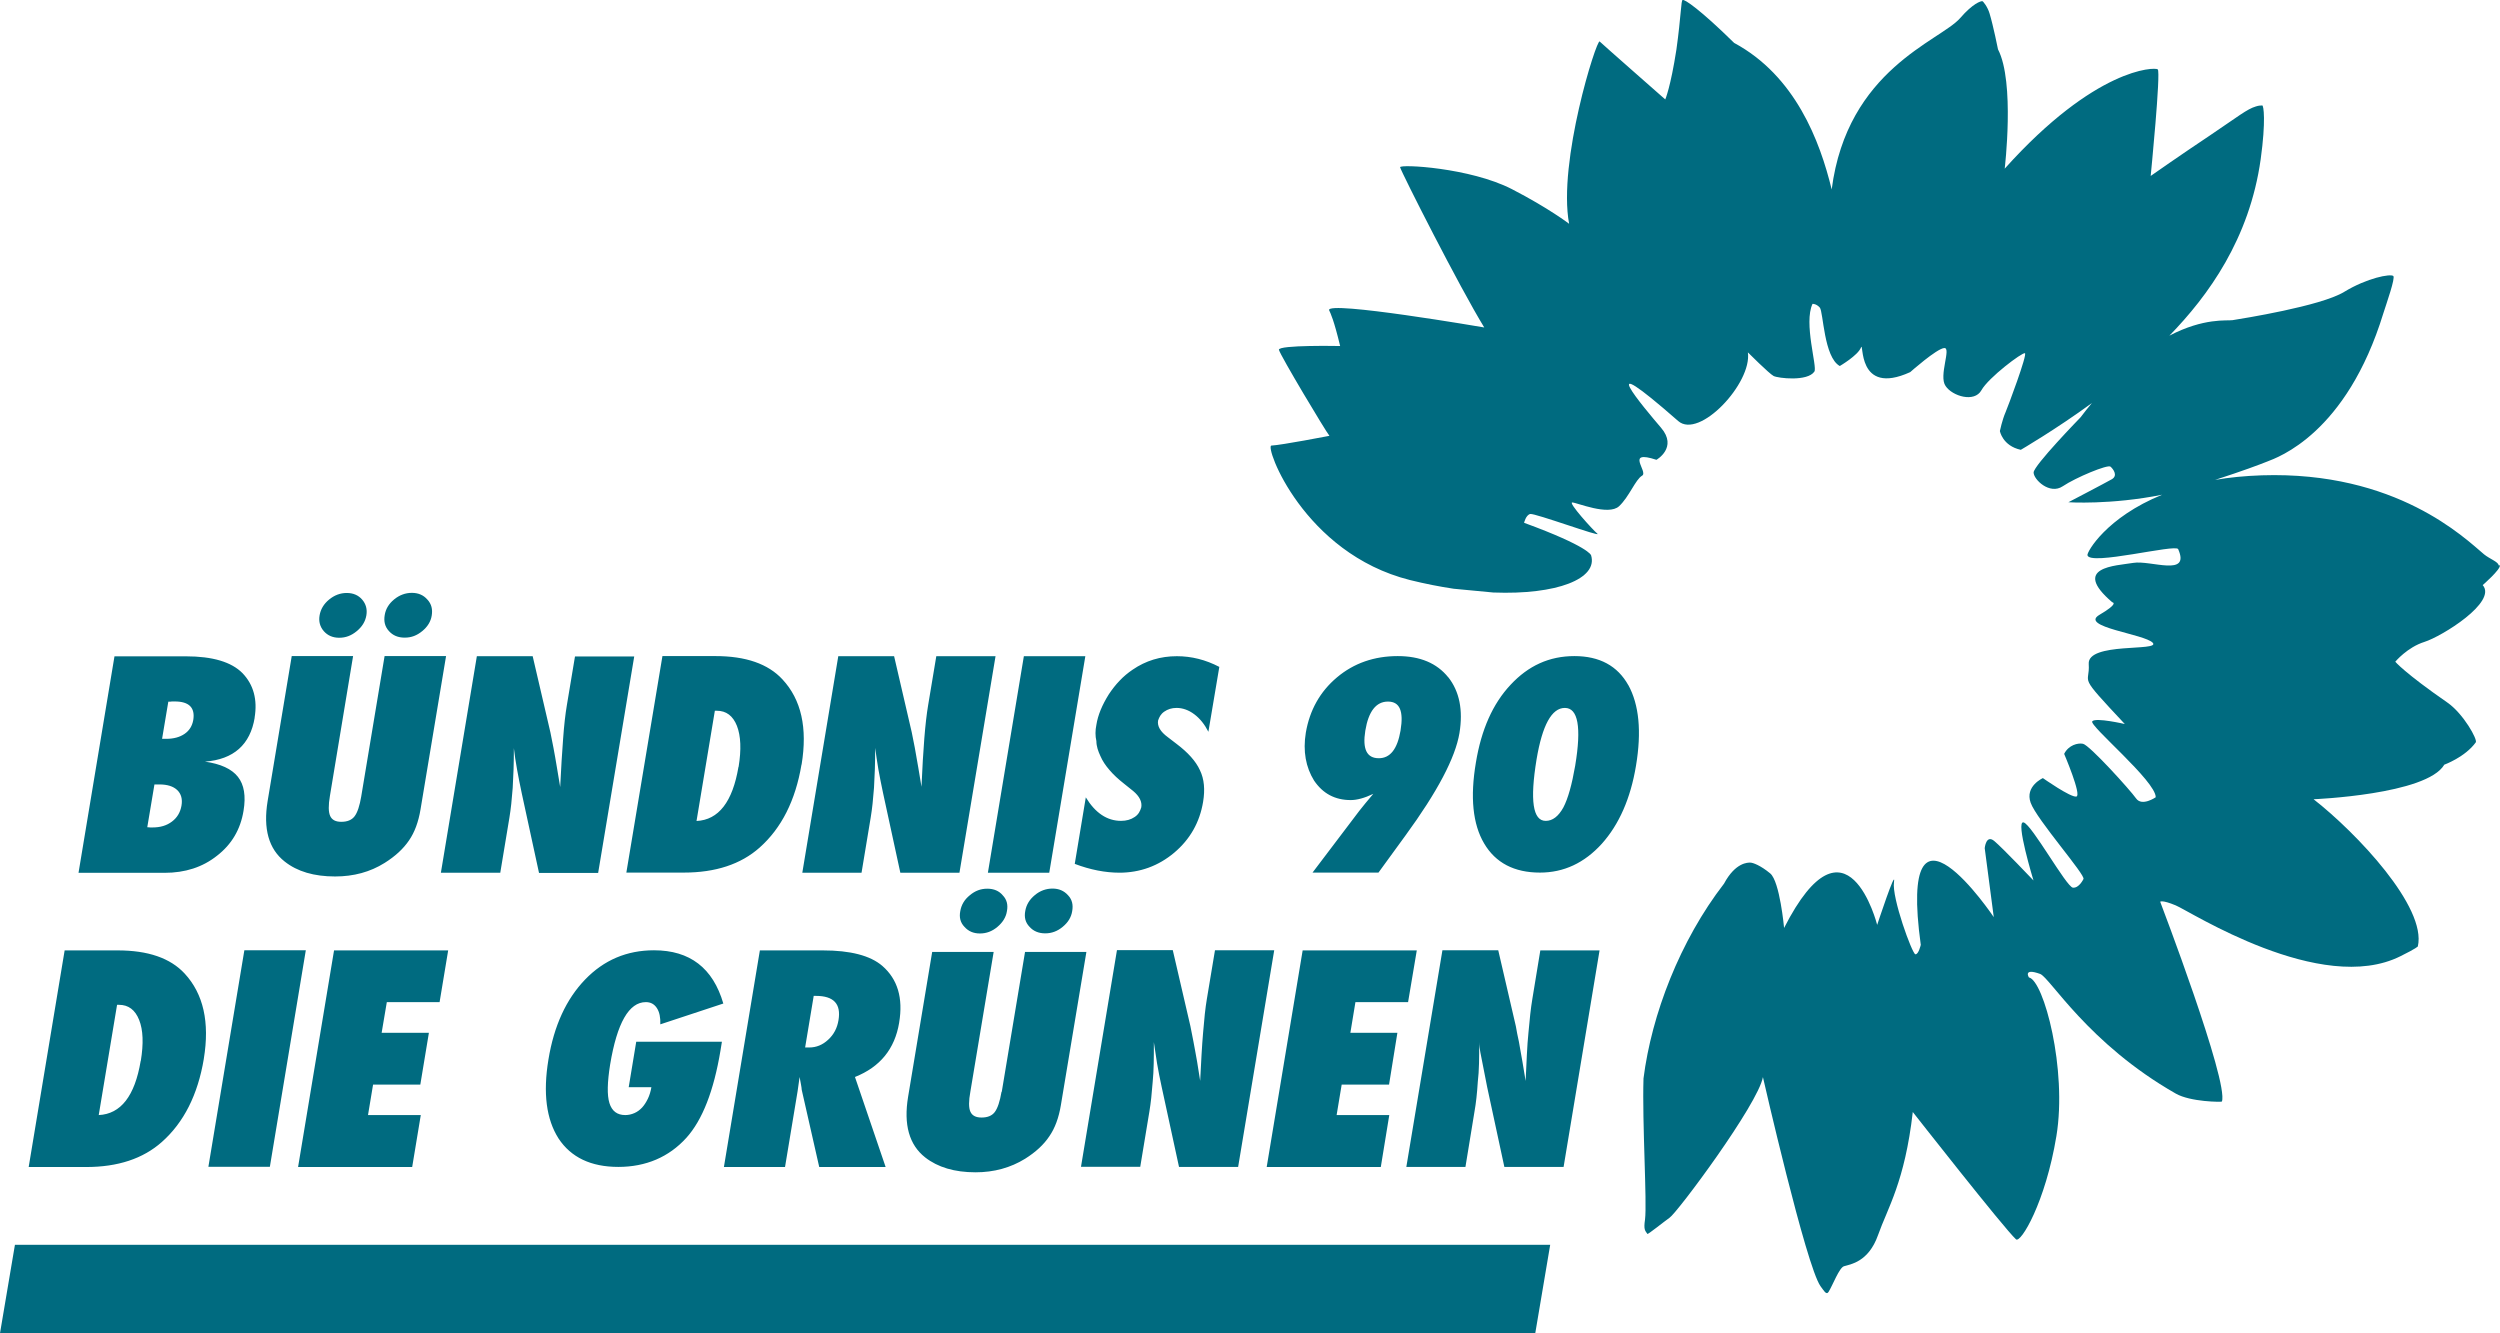 <?xml version="1.0" encoding="UTF-8"?>
<svg id="Ebene_1" xmlns="http://www.w3.org/2000/svg" xmlns:rdf="http://www.w3.org/1999/02/22-rdf-syntax-ns#" xmlns:dc="http://purl.org/dc/elements/1.1/" xmlns:cc="http://creativecommons.org/ns#" version="1.1" viewBox="0 0 212.7 113.43">
  <!-- Generator: Adobe Illustrator 29.8.2, SVG Export Plug-In . SVG Version: 2.1.1 Build 3)  -->
  <defs>
    <style>
      .st0 {
        fill: #006b80;
      }
    </style>
  </defs>
  <path class="st0" d="M0,113.43h130.62l1.27-7.52H1.27l-1.27,7.52"/>
  <path class="st0" d="M212.58,48.1c0-.29-.75-.54-1.24-.94-1.62-1.36-7.45-7.09-18.91-6.72-1.45.05-2.77.18-3.97.39,2.43-.79,3.7-1.27,4.43-1.56.89-.35,6.74-2.35,9.89-12.63.28-.88,1.03-3,.84-3.16-.24-.2-2.2.15-4.19,1.36s-8.68,2.27-9.49,2.4c-.46.07-2.43-.22-5.37,1.32,3.31-3.4,6.82-8.24,7.77-15.02.45-3.26.25-4.58.13-4.57-.2.01-.3.01-.55.09-.74.22-1.49.84-3.91,2.47-2.45,1.63-5.03,3.44-5.03,3.44,0,0,.88-8.87.6-9.07-.26-.2-5.3-.15-13.02,8.45,0,0,.88-7.37-.57-10.15,0,0-.4-2.01-.72-3.06-.15-.52-.56-1.08-.63-1.04-.12,0-.77.17-1.87,1.44-1.7,1.95-9.61,4.34-10.93,14.58-1-4.13-3.1-9.67-8.3-12.47C144.61.77,143.31-.08,143.16,0c-.14,0-.13,1.34-.53,4.21-.5,3.23-.95,4.25-.95,4.25,0,0-5.45-4.79-5.58-4.93-.25-.26-3.58,10.26-2.6,15.51,0,0-1.73-1.33-4.87-2.95-3.56-1.83-9.55-2.14-9.51-1.86.13.47,5.06,10.21,7.16,13.63,0,0-13.43-2.31-13.2-1.47.13.28.4.81.94,3.05,0,0-5.27-.11-5.21.32.12.49,4,6.97,4.3,7.32,0,0-4.08.79-4.94.83-.59.02,2.73,9.16,11.79,11.44,1.29.32,2.52.56,3.72.74,1.03.1,2.28.22,3.37.32,5.4.21,8.93-1.17,8.32-3.17,0,0-.18-.74-5.7-2.76,0,0,.15-.66.52-.75s6.12,2.02,5.72,1.68c-.41-.34-2.52-2.68-2.14-2.66.37,0,3.08,1.16,3.98.32.86-.8,1.4-2.28,1.96-2.6.56-.32-1.5-2.24,1.22-1.35,0,0,1.84-1.04.39-2.73-1.45-1.7-6.06-7.16,1.46-.57,1.8,1.58,6.3-3.23,5.93-5.84,0,0,1.81,1.81,2.19,2.01.37.19,2.89.49,3.47-.38.26-.4-.93-4.12-.16-5.76,0,0,.32-.02.62.32.3.35.34,4.23,1.7,4.97,0,0,1.54-.9,1.8-1.57.27-.68-.42,4.19,4.19,2.09,0,0,2.24-1.99,2.89-2.05.64-.06-.49,2.37.12,3.23.57.86,2.45,1.44,3.05.36.6-1.08,3.48-3.24,3.7-3.15.23.09-1.46,4.59-1.65,5.03-.28.64-.48,1.59-.48,1.59,0,0,.22,1.26,1.78,1.6,0,0,2.97-1.73,6.05-3.98-.32.39-.65.79-.97,1.22,0,0-3.99,4.1-3.99,4.69s1.36,1.92,2.48,1.17,3.82-1.87,4.06-1.67c.22.19.66.75.12,1.07-.56.32-3.7,1.96-3.7,1.96,0,0,3.59.24,7.98-.64-4.75,1.93-6.4,4.86-6.36,5.14.15.94,7.52-.97,7.72-.51,1.06,2.4-2.34.92-3.82,1.17-1.49.25-5.32.33-1.79,3.35,0,0,.65.05-1.09,1.07-1.75,1.03,3.86,1.63,4.54,2.38.66.75-5.58-.08-5.45,1.8.12,1.88-1.07.69,3.07,5.11,0,0-2.49-.58-2.77-.23-.3.35,5.43,5.1,5.4,6.46,0,0-1.17.81-1.67.1s-3.96-4.54-4.52-4.65c-.43-.09-1.23.11-1.6.86,0,0,1.51,3.53,1.04,3.63-.48.1-2.85-1.57-2.85-1.57,0,0-1.55.69-1.04,2.1.5,1.41,4.72,6.19,4.49,6.49,0,0-.37.79-.9.73-.55-.06-3.48-5.35-4.19-5.55-.73-.2.84,4.94.84,4.94,0,0-2.64-2.78-3.34-3.36s-.81.61-.81.61l.77,5.87s-8.21-12.24-6.21,2.36c0,0-.19.83-.46.8s-2.02-4.83-1.82-6.14-1.43,3.64-1.43,3.64c0,0-2.58-10.22-7.92.26,0,0-.36-3.96-1.18-4.64-.82-.68-1.47-.92-1.7-.92-.18,0-1.25-.04-2.23,1.79-3.76,4.87-6.16,11.14-6.85,16.57-.12,3.76.31,10.55.13,12-.13.86,0,.95.2,1.23,0,.1,1.45-1.07,1.88-1.37.67-.44,7.53-9.66,7.95-11.97,0,0,3.67,16.07,4.9,17.79.28.37.49.78.68.49.36-.57.91-2.07,1.32-2.19.53-.16,2.08-.35,2.89-2.64.81-2.3,2.28-4.53,2.96-10.48,0,0,7.77,9.91,8.78,10.83.4.37,2.51-3.14,3.44-8.79.93-5.64-1.07-13.23-2.34-13.49,0,0-.53-.83.95-.3.84.3,4.07,5.92,11.54,10.18,1.25.72,3.92.73,3.93.68.6-1.67-5.25-17-5.25-17,0,0,.14-.18,1.32.31,1.18.48,12.36,7.72,19.13,4.32,1.38-.68,1.47-.83,1.47-.83.77-3.34-5.2-9.65-8.87-12.52,0,0,9.63-.39,11.12-2.94,0,0,1.77-.64,2.68-1.9.17-.22-1.03-2.42-2.42-3.39-3.64-2.52-4.43-3.47-4.43-3.47,0,0,1.02-1.23,2.49-1.69,1.46-.46,6.21-3.39,4.95-4.83,0,0,1.53-1.33,1.46-1.68"/>
  <path class="st0" d="M36.36,51.01c-.33-.38-.77-.57-1.32-.57s-1.06.19-1.51.56c-.45.37-.72.82-.8,1.34-.09.53.02.98.36,1.35.33.37.77.56,1.34.56s1.04-.18,1.5-.56c.45-.37.72-.81.8-1.31.09-.54-.02-.99-.36-1.36M30.81,51.01c-.32-.37-.76-.56-1.31-.56s-1.05.19-1.5.56c-.45.37-.72.82-.81,1.35-.09.52.04.97.36,1.34.33.37.76.56,1.31.56s1.03-.18,1.49-.56.73-.82.82-1.34c.09-.53-.04-.98-.36-1.35M30.74,67.73c-.14.83-.33,1.41-.58,1.73-.24.31-.62.46-1.12.46s-.8-.17-.95-.5c-.15-.33-.16-.9-.02-1.71l1.97-11.89h-5.22l-2.05,12.33c-.39,2.36.09,4.08,1.45,5.15,1.07.85,2.5,1.27,4.29,1.27,1.58,0,2.98-.38,4.21-1.15.91-.57,1.6-1.21,2.08-1.92.47-.68.8-1.56.98-2.65l2.17-13.03h-5.23l-1.98,11.9M90.87,76.17c-.34-.38-.78-.57-1.32-.57s-1.06.18-1.51.56c-.45.37-.72.82-.81,1.34-.1.53,0,.98.36,1.35.33.37.77.56,1.34.56.54,0,1.04-.18,1.49-.56.45-.37.72-.81.8-1.32.1-.54,0-.99-.35-1.36M85.31,76.17c-.31-.37-.75-.56-1.31-.56s-1.04.18-1.49.56c-.46.37-.72.82-.81,1.35-.1.52,0,.97.36,1.34.33.37.76.56,1.31.56s1.04-.18,1.49-.56.73-.82.81-1.34c.1-.53,0-.98-.36-1.35M85.21,92.89c-.14.82-.33,1.4-.58,1.73-.24.31-.61.46-1.12.46-.48,0-.8-.16-.95-.5-.15-.33-.15-.9,0-1.71l1.98-11.88h-5.23l-2.05,12.33c-.39,2.36.09,4.08,1.45,5.15,1.07.84,2.5,1.27,4.29,1.27,1.57,0,2.98-.39,4.21-1.15.91-.57,1.6-1.21,2.07-1.92.47-.68.8-1.56.98-2.65l2.17-13.03h-5.22l-1.98,11.9M16.44,61.27c-.09.5-.33.89-.74,1.17s-.93.42-1.56.42h-.35l.53-3.16c.12,0,.23,0,.32-.02h.22c1.23,0,1.76.53,1.58,1.6M13.56,66.74c.68,0,1.18.16,1.52.48.33.32.46.76.36,1.33s-.37,1.02-.81,1.35c-.45.34-.99.5-1.65.5h-.19c-.07,0-.16-.01-.26-.02l.61-3.64h.42ZM21.66,61.07c.26-1.55-.09-2.82-1.03-3.8-.94-.95-2.54-1.43-4.81-1.43h-6.08l-3.06,18.42h7.32c1.75,0,3.24-.48,4.47-1.46,1.24-.96,1.99-2.23,2.25-3.82.21-1.26.05-2.22-.48-2.89s-1.46-1.1-2.8-1.29c2.44-.19,3.85-1.44,4.23-3.75M42.56,74.27l.78-4.7c.12-.72.21-1.57.28-2.53.06-.96.1-2.09.1-3.39.06.57.16,1.18.27,1.81s.25,1.31.4,2.03l1.47,6.78h5.03l3.07-18.42h-5.04l-.69,4.14c-.13.77-.24,1.73-.32,2.86-.09,1.14-.17,2.51-.25,4.11l-.27-1.62c-.1-.64-.21-1.21-.3-1.71-.1-.49-.18-.93-.26-1.31l-1.51-6.49h-4.75l-3.06,18.42h5.04M62.83,65.24c-.5,2.98-1.69,4.52-3.57,4.61l1.56-9.38h.16c.81,0,1.38.43,1.72,1.29.33.85.38,2.01.14,3.49M68.2,65.05c.51-3.11-.02-5.52-1.63-7.25-1.22-1.32-3.12-1.98-5.7-1.98h-4.51l-3.07,18.42h4.89c2.7,0,4.85-.71,6.44-2.12,1.87-1.66,3.06-4.02,3.57-7.07M73.3,74.25l.78-4.7c.12-.72.21-1.57.28-2.53.06-.96.1-2.09.1-3.39.08.57.16,1.18.27,1.81.11.63.25,1.31.4,2.03l1.47,6.78h5.03l3.07-18.42h-5.04l-.69,4.14c-.13.77-.24,1.73-.33,2.86-.09,1.14-.17,2.51-.24,4.11l-.27-1.62c-.11-.64-.21-1.21-.3-1.71-.1-.49-.18-.93-.26-1.31l-1.5-6.47h-4.75l-3.06,18.42h5.03M92.34,55.83h-5.23l-3.06,18.42h5.22l3.07-18.42M95.21,74.25c1.78,0,3.34-.57,4.69-1.7,1.35-1.14,2.17-2.58,2.46-4.33.17-1.03.1-1.93-.27-2.69-.35-.77-1.02-1.51-2-2.25l-.73-.56c-.64-.47-.91-.94-.83-1.42.1-.29.22-.54.52-.75.3-.21.64-.32,1.05-.32.52,0,1.03.18,1.51.54s.88.86,1.2,1.49l.93-5.52c-1.17-.61-2.37-.91-3.61-.91-1.4,0-2.65.38-3.77,1.15-.4.27-.77.58-1.1.93-.34.35-.64.74-.92,1.16-.57.91-.93,1.77-1.06,2.6-.1.48-.1.94,0,1.38,0,.44.15.86.34,1.27.18.42.44.81.78,1.2.33.39.75.78,1.25,1.17l.76.61c.54.45.77.92.69,1.39-.1.33-.24.61-.56.82-.32.22-.71.33-1.16.33-1.19,0-2.19-.67-3-2l-.94,5.66c1.32.5,2.59.75,3.82.75M119.16,62.15c-.27,1.58-.88,2.36-1.85,2.36-1.03,0-1.4-.78-1.15-2.34.27-1.65.92-2.48,1.93-2.48s1.34.82,1.07,2.45M123.22,57.63c-.97-1.21-2.4-1.81-4.3-1.81-2,0-3.73.6-5.17,1.81-1.45,1.22-2.32,2.79-2.65,4.7-.26,1.59,0,2.95.7,4.08.75,1.11,1.78,1.66,3.12,1.66.53,0,1.17-.17,1.92-.53-.25.29-.47.55-.67.8-.2.24-.38.46-.53.66l-3.97,5.24h5.61l2.3-3.16c2.71-3.71,4.24-6.61,4.59-8.71.32-1.96,0-3.54-.95-4.75M134.02,65.13c-.28,1.62-.61,2.81-1.01,3.57-.42.76-.92,1.14-1.5,1.14-1.1,0-1.35-1.74-.78-5.23.49-2.92,1.29-4.38,2.41-4.38s1.42,1.63.88,4.89M138.54,58.3c-.92-1.65-2.45-2.48-4.59-2.48s-3.92.82-5.43,2.44c-1.52,1.62-2.49,3.82-2.95,6.61-.5,2.95-.27,5.25.7,6.89.97,1.65,2.56,2.48,4.75,2.48,2.03,0,3.78-.82,5.26-2.45,1.47-1.64,2.45-3.86,2.91-6.64.49-2.92.26-5.2-.65-6.86M11.97,90.26c-.5,2.99-1.69,4.52-3.57,4.61l1.56-9.38h.16c.81,0,1.38.43,1.72,1.29.34.85.38,2.01.14,3.48M17.34,90.08c.51-3.1-.03-5.52-1.63-7.25-1.22-1.32-3.12-1.97-5.7-1.97h-4.51l-3.06,18.43h4.89c2.7,0,4.84-.71,6.44-2.13,1.87-1.66,3.06-4.02,3.57-7.07M26.02,80.85h-5.23l-3.06,18.42h5.23l3.06-18.43M35.07,99.28l.73-4.41h-4.49l.43-2.59h4.02l.73-4.41h-4.02l.44-2.61h4.49l.73-4.4h-9.71l-3.06,18.43h9.71M53.49,92.5h1.93c-.06.36-.16.69-.3.98s-.3.54-.49.75c-.19.2-.4.36-.65.47s-.51.17-.78.17c-.69,0-1.14-.34-1.35-1.02s-.18-1.77.06-3.28c.59-3.54,1.6-5.31,3.04-5.31.41,0,.72.17.94.51s.31.8.29,1.38l5.36-1.77c-.88-3.02-2.84-4.53-5.9-4.53-2.31,0-4.26.83-5.86,2.49-1.6,1.66-2.65,3.93-3.12,6.81-.47,2.85-.18,5.08.86,6.71,1.06,1.61,2.76,2.42,5.09,2.42s4.3-.83,5.79-2.48c1.36-1.51,2.33-3.99,2.9-7.43l.12-.74h-7.29l-.64,3.87M71.34,86.79c-.11.68-.4,1.23-.88,1.67-.47.44-1.01.66-1.61.66h-.35l.73-4.39h.19c1.51,0,2.15.68,1.92,2.06M76.5,87c.35-2.08-.13-3.69-1.43-4.82-1.02-.88-2.71-1.32-5.07-1.32h-5.35l-3.06,18.43h5.2l1.07-6.45.17-1.21c.05.25.09.47.12.65.04.18.05.33.06.44l1.49,6.57h5.65l-2.61-7.66c2.14-.85,3.39-2.39,3.76-4.62M97.01,99.28l.78-4.71c.12-.72.21-1.56.28-2.52.1-.97.1-2.1.1-3.39.1.57.16,1.17.27,1.8.11.64.24,1.31.4,2.04l1.47,6.78h5.03l3.07-18.43h-5.04l-.69,4.14c-.13.77-.23,1.72-.32,2.86-.1,1.14-.17,2.51-.25,4.11l-.26-1.63c-.12-.64-.21-1.21-.31-1.7-.1-.5-.18-.94-.26-1.32l-1.5-6.47h-4.75l-3.06,18.43h5.03M117.48,99.28l.72-4.41h-4.48l.43-2.59h4.03l.71-4.41h-4l.43-2.61h4.48l.74-4.4h-9.71l-3.06,18.43h9.71M124.68,99.28l.77-4.71c.13-.72.22-1.56.28-2.52.12-.97.12-2.1.12-3.39,0,.57.17,1.17.28,1.8.12.64.25,1.31.4,2.04l1.46,6.78h5.04l3.06-18.42h-5.04l-.68,4.14c-.13.77-.23,1.72-.33,2.86-.12,1.14-.16,2.51-.24,4.11l-.27-1.63c-.13-.64-.2-1.21-.3-1.7-.12-.5-.19-.94-.26-1.32l-1.5-6.47h-4.75l-3.07,18.43h5.04"/>
</svg>